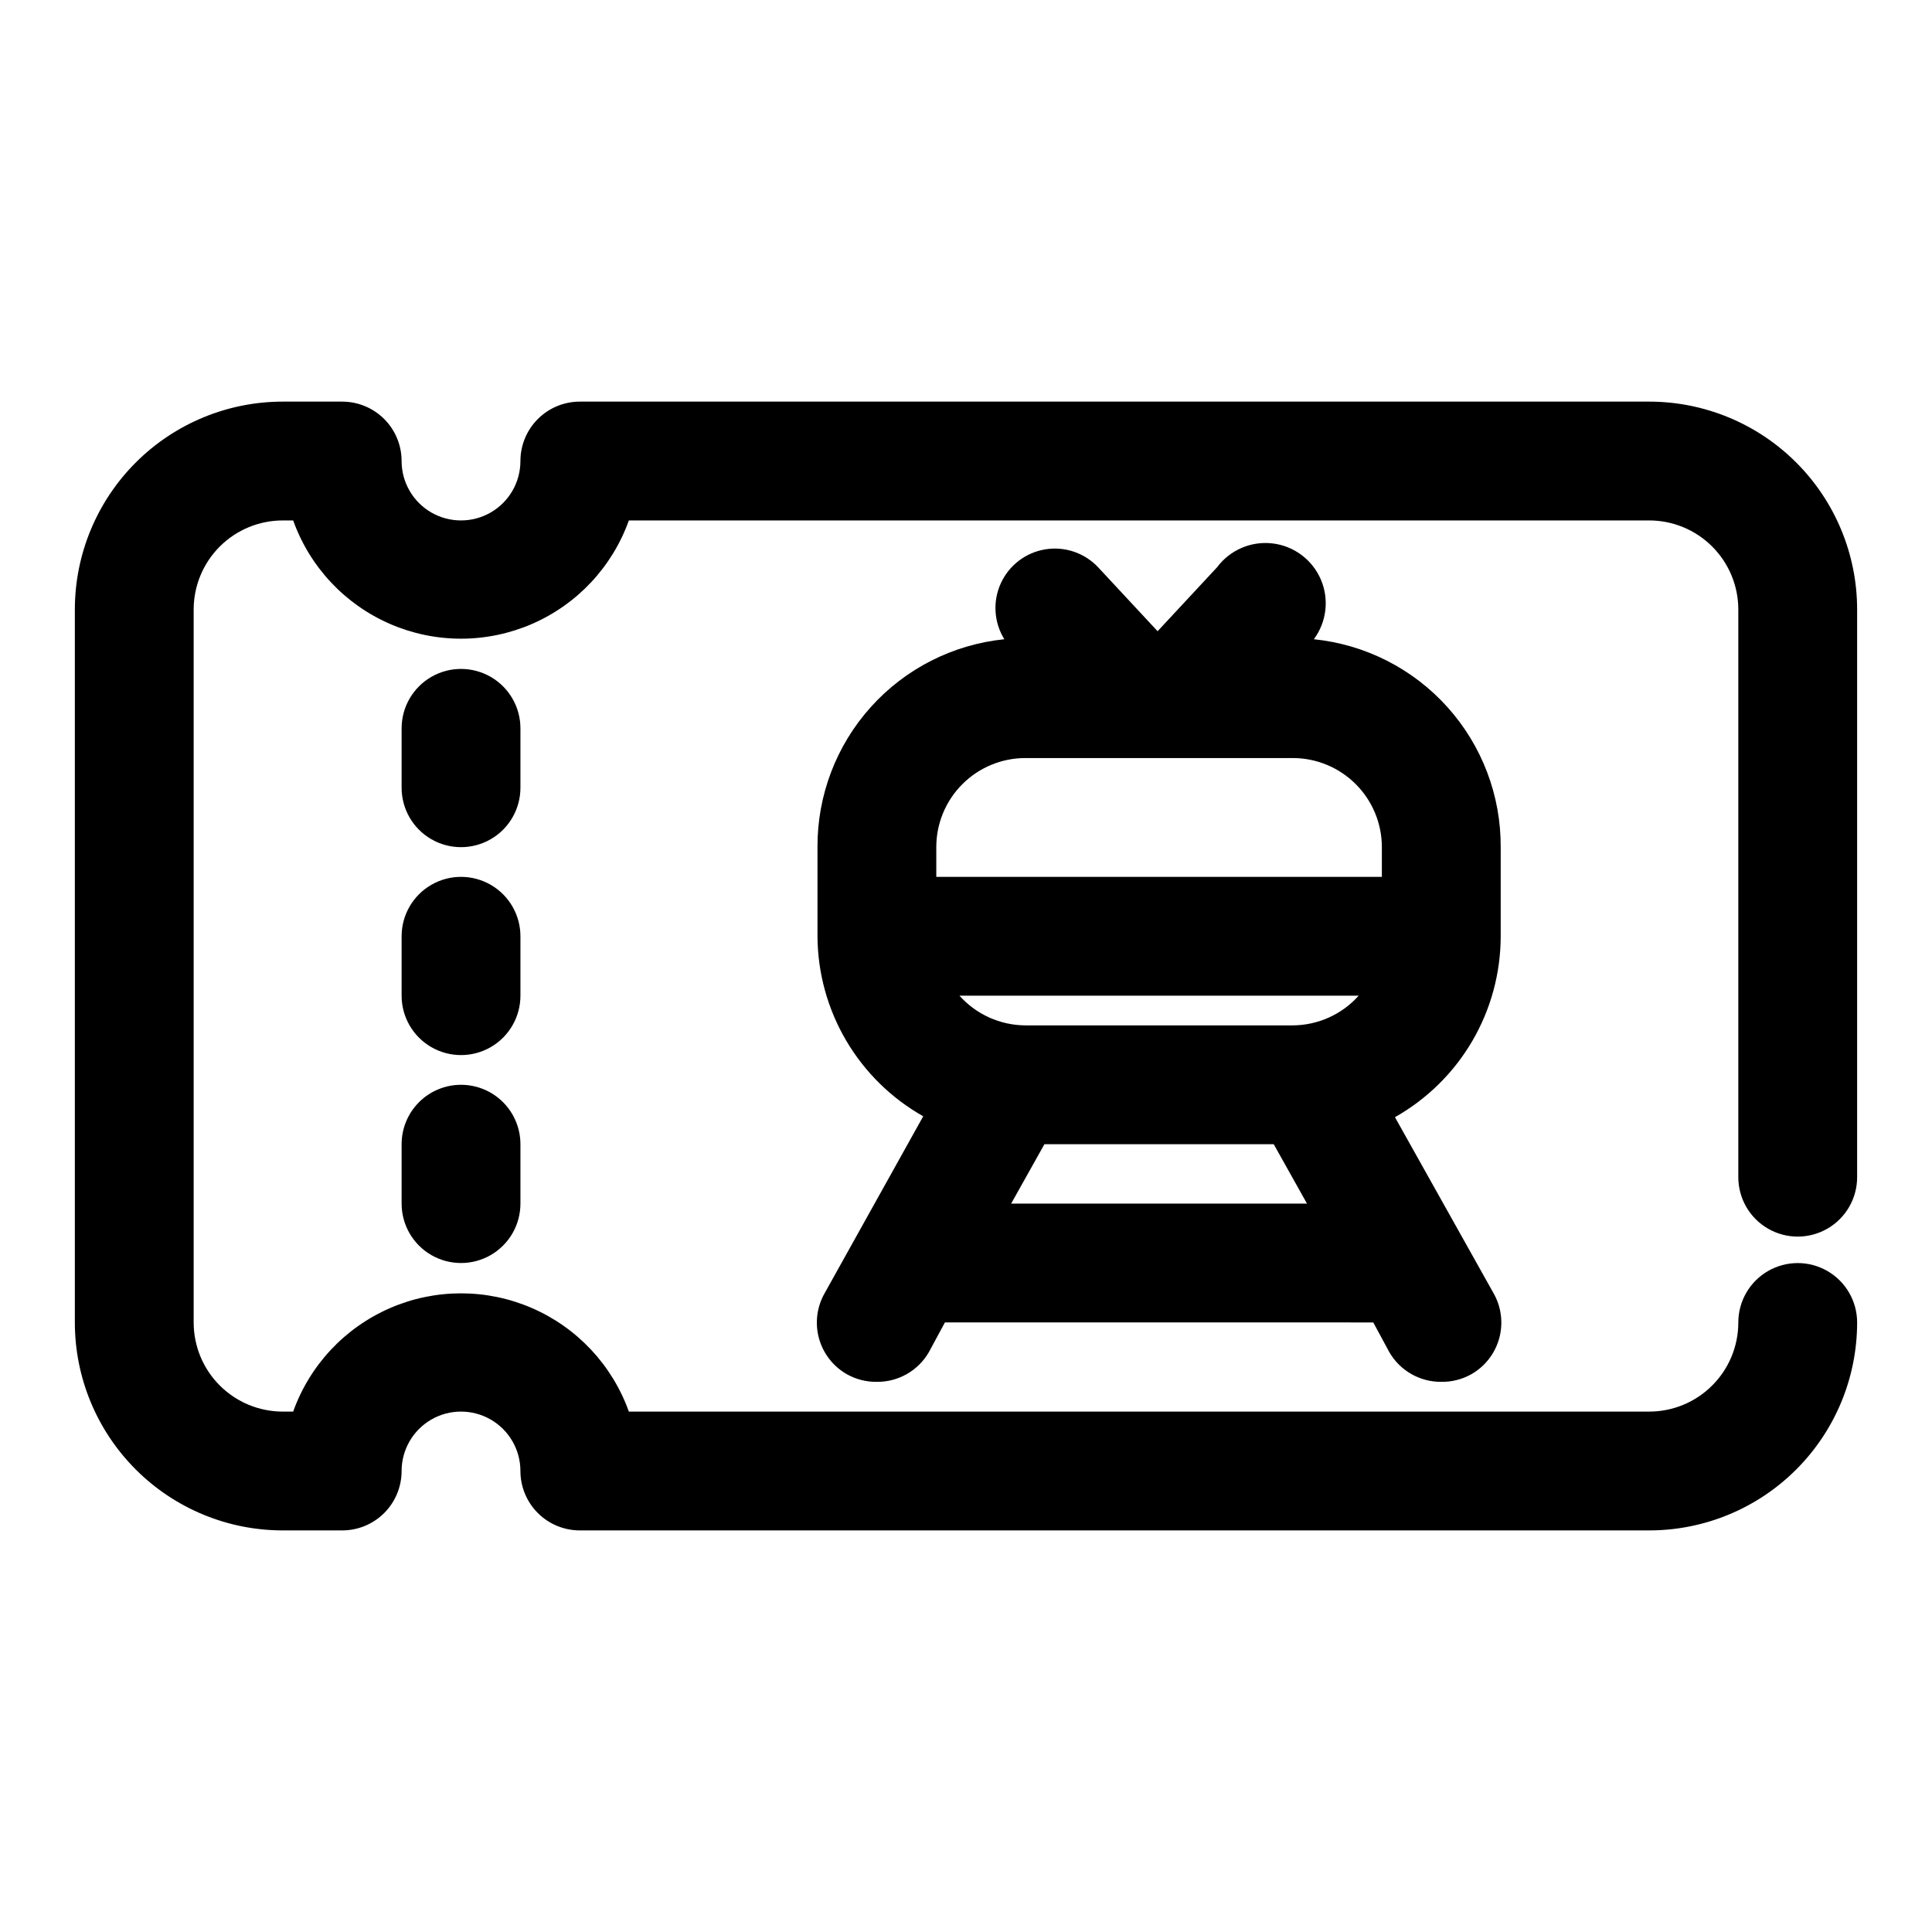 <?xml version="1.0" encoding="UTF-8"?>
<!-- Uploaded to: ICON Repo, www.iconrepo.com, Generator: ICON Repo Mixer Tools -->
<svg fill="#000000" width="800px" height="800px" version="1.1" viewBox="144 144 512 512" xmlns="http://www.w3.org/2000/svg">
 <path d="m604.67 455.97v-150.43c0-6.266-2.488-12.27-6.918-16.699-4.43-4.43-10.434-6.918-16.699-6.918h-270.4c-4.398 12.305-13.699 22.238-25.688 27.438-11.988 5.199-25.594 5.199-37.582 0-11.988-5.199-21.289-15.133-25.688-27.438h-2.754c-6.262 0-12.27 2.488-16.699 6.918-4.43 4.43-6.918 10.434-6.918 16.699v188.93c0 6.266 2.488 12.273 6.918 16.699 4.43 4.43 10.438 6.918 16.699 6.918h2.754c4.398-12.305 13.699-22.238 25.688-27.438 11.988-5.199 25.594-5.199 37.582 0 11.988 5.199 21.289 15.133 25.688 27.438h270.4c6.266 0 12.27-2.488 16.699-6.918 4.43-4.426 6.918-10.434 6.918-16.699 0-5.621 3-10.82 7.871-13.633 4.871-2.812 10.871-2.812 15.746 0 4.871 2.812 7.871 8.012 7.871 13.633 0 14.617-5.805 28.633-16.141 38.965-10.332 10.336-24.352 16.141-38.965 16.141h-283.39c-4.176 0-8.184-1.656-11.133-4.609-2.953-2.953-4.613-6.957-4.613-11.133 0-5.625-3-10.824-7.871-13.637s-10.875-2.812-15.746 0c-4.871 2.812-7.871 8.012-7.871 13.637 0 4.176-1.66 8.18-4.609 11.133-2.953 2.953-6.957 4.609-11.133 4.609h-15.746c-14.613 0-28.629-5.805-38.965-16.141-10.332-10.332-16.141-24.348-16.141-38.965v-188.93c0-14.617 5.809-28.633 16.141-38.965 10.336-10.336 24.352-16.141 38.965-16.141h15.746c4.176 0 8.18 1.66 11.133 4.613 2.949 2.949 4.609 6.957 4.609 11.133 0 5.625 3 10.82 7.871 13.633 4.871 2.812 10.875 2.812 15.746 0s7.871-8.008 7.871-13.633c0-4.176 1.66-8.184 4.613-11.133 2.949-2.953 6.957-4.613 11.133-4.613h283.39c14.613 0 28.633 5.805 38.965 16.141 10.336 10.332 16.141 24.348 16.141 38.965v150.43c0 5.625-3 10.82-7.871 13.633-4.875 2.812-10.875 2.812-15.746 0-4.871-2.812-7.871-8.008-7.871-13.633zm-322.75-118.95c0-5.625-3-10.824-7.871-13.637s-10.875-2.812-15.746 0c-4.871 2.812-7.871 8.012-7.871 13.637v15.742c0 5.625 3 10.824 7.871 13.637 4.871 2.812 10.875 2.812 15.746 0s7.871-8.012 7.871-13.637zm0 55.105v-0.004c0-5.625-3-10.82-7.871-13.633s-10.875-2.812-15.746 0c-4.871 2.812-7.871 8.008-7.871 13.633v15.746c0 5.625 3 10.82 7.871 13.633 4.871 2.812 10.875 2.812 15.746 0s7.871-8.008 7.871-13.633zm-15.742 39.359c-4.176 0-8.184 1.656-11.133 4.609-2.953 2.953-4.613 6.957-4.613 11.133v15.746c0 5.621 3 10.82 7.871 13.633 4.871 2.812 10.875 2.812 15.746 0s7.871-8.012 7.871-13.633v-15.746c0-4.176-1.66-8.18-4.609-11.133-2.953-2.953-6.957-4.609-11.133-4.609zm247.5 8.582 26.055 46.52c2.121 3.648 2.691 7.992 1.582 12.062-1.109 4.066-3.809 7.523-7.484 9.586-2.41 1.332-5.121 2.012-7.875 1.969-2.785 0.023-5.531-0.691-7.949-2.074-2.422-1.383-4.43-3.383-5.824-5.797l-4.25-7.871-113.52-0.004-4.25 7.871v0.004c-1.395 2.414-3.406 4.414-5.824 5.797-2.422 1.383-5.164 2.098-7.953 2.074-2.75 0.043-5.465-0.637-7.871-1.969-3.68-2.062-6.375-5.519-7.488-9.586-1.109-4.07-0.539-8.414 1.582-12.062l26.055-46.762 0.004 0.004c-8.465-4.777-15.512-11.703-20.434-20.082s-7.543-17.906-7.594-27.625v-23.613c-0.07-13.695 4.965-26.93 14.117-37.117 9.156-10.188 21.773-16.598 35.398-17.988-2.762-4.469-3.117-10.02-0.941-14.801 2.176-4.781 6.59-8.164 11.773-9.016 5.184-0.855 10.453 0.934 14.043 4.766l15.742 16.926 15.742-16.926h0.004c3.406-4.582 8.996-7.004 14.668-6.348 5.668 0.652 10.562 4.285 12.828 9.523 2.269 5.238 1.57 11.289-1.832 15.875 13.625 1.391 26.246 7.801 35.398 17.988 9.156 10.188 14.188 23.422 14.117 37.117v23.617-0.004c-0.008 9.758-2.609 19.336-7.531 27.762-4.926 8.422-11.996 15.387-20.492 20.18zm-121.55-71.559v7.871h118.08v-7.871c0-6.266-2.488-12.273-6.918-16.699-4.43-4.43-10.434-6.918-16.699-6.918h-70.848c-6.262 0-12.27 2.488-16.699 6.918-4.43 4.426-6.918 10.434-6.918 16.699zm111.94 39.359h-105.8c4.453 4.977 10.801 7.836 17.477 7.871h70.848c6.676-0.035 13.027-2.894 17.477-7.871zm-13.699 55.105-8.816-15.742-60.77-0.004-8.816 15.742z"/>
</svg>